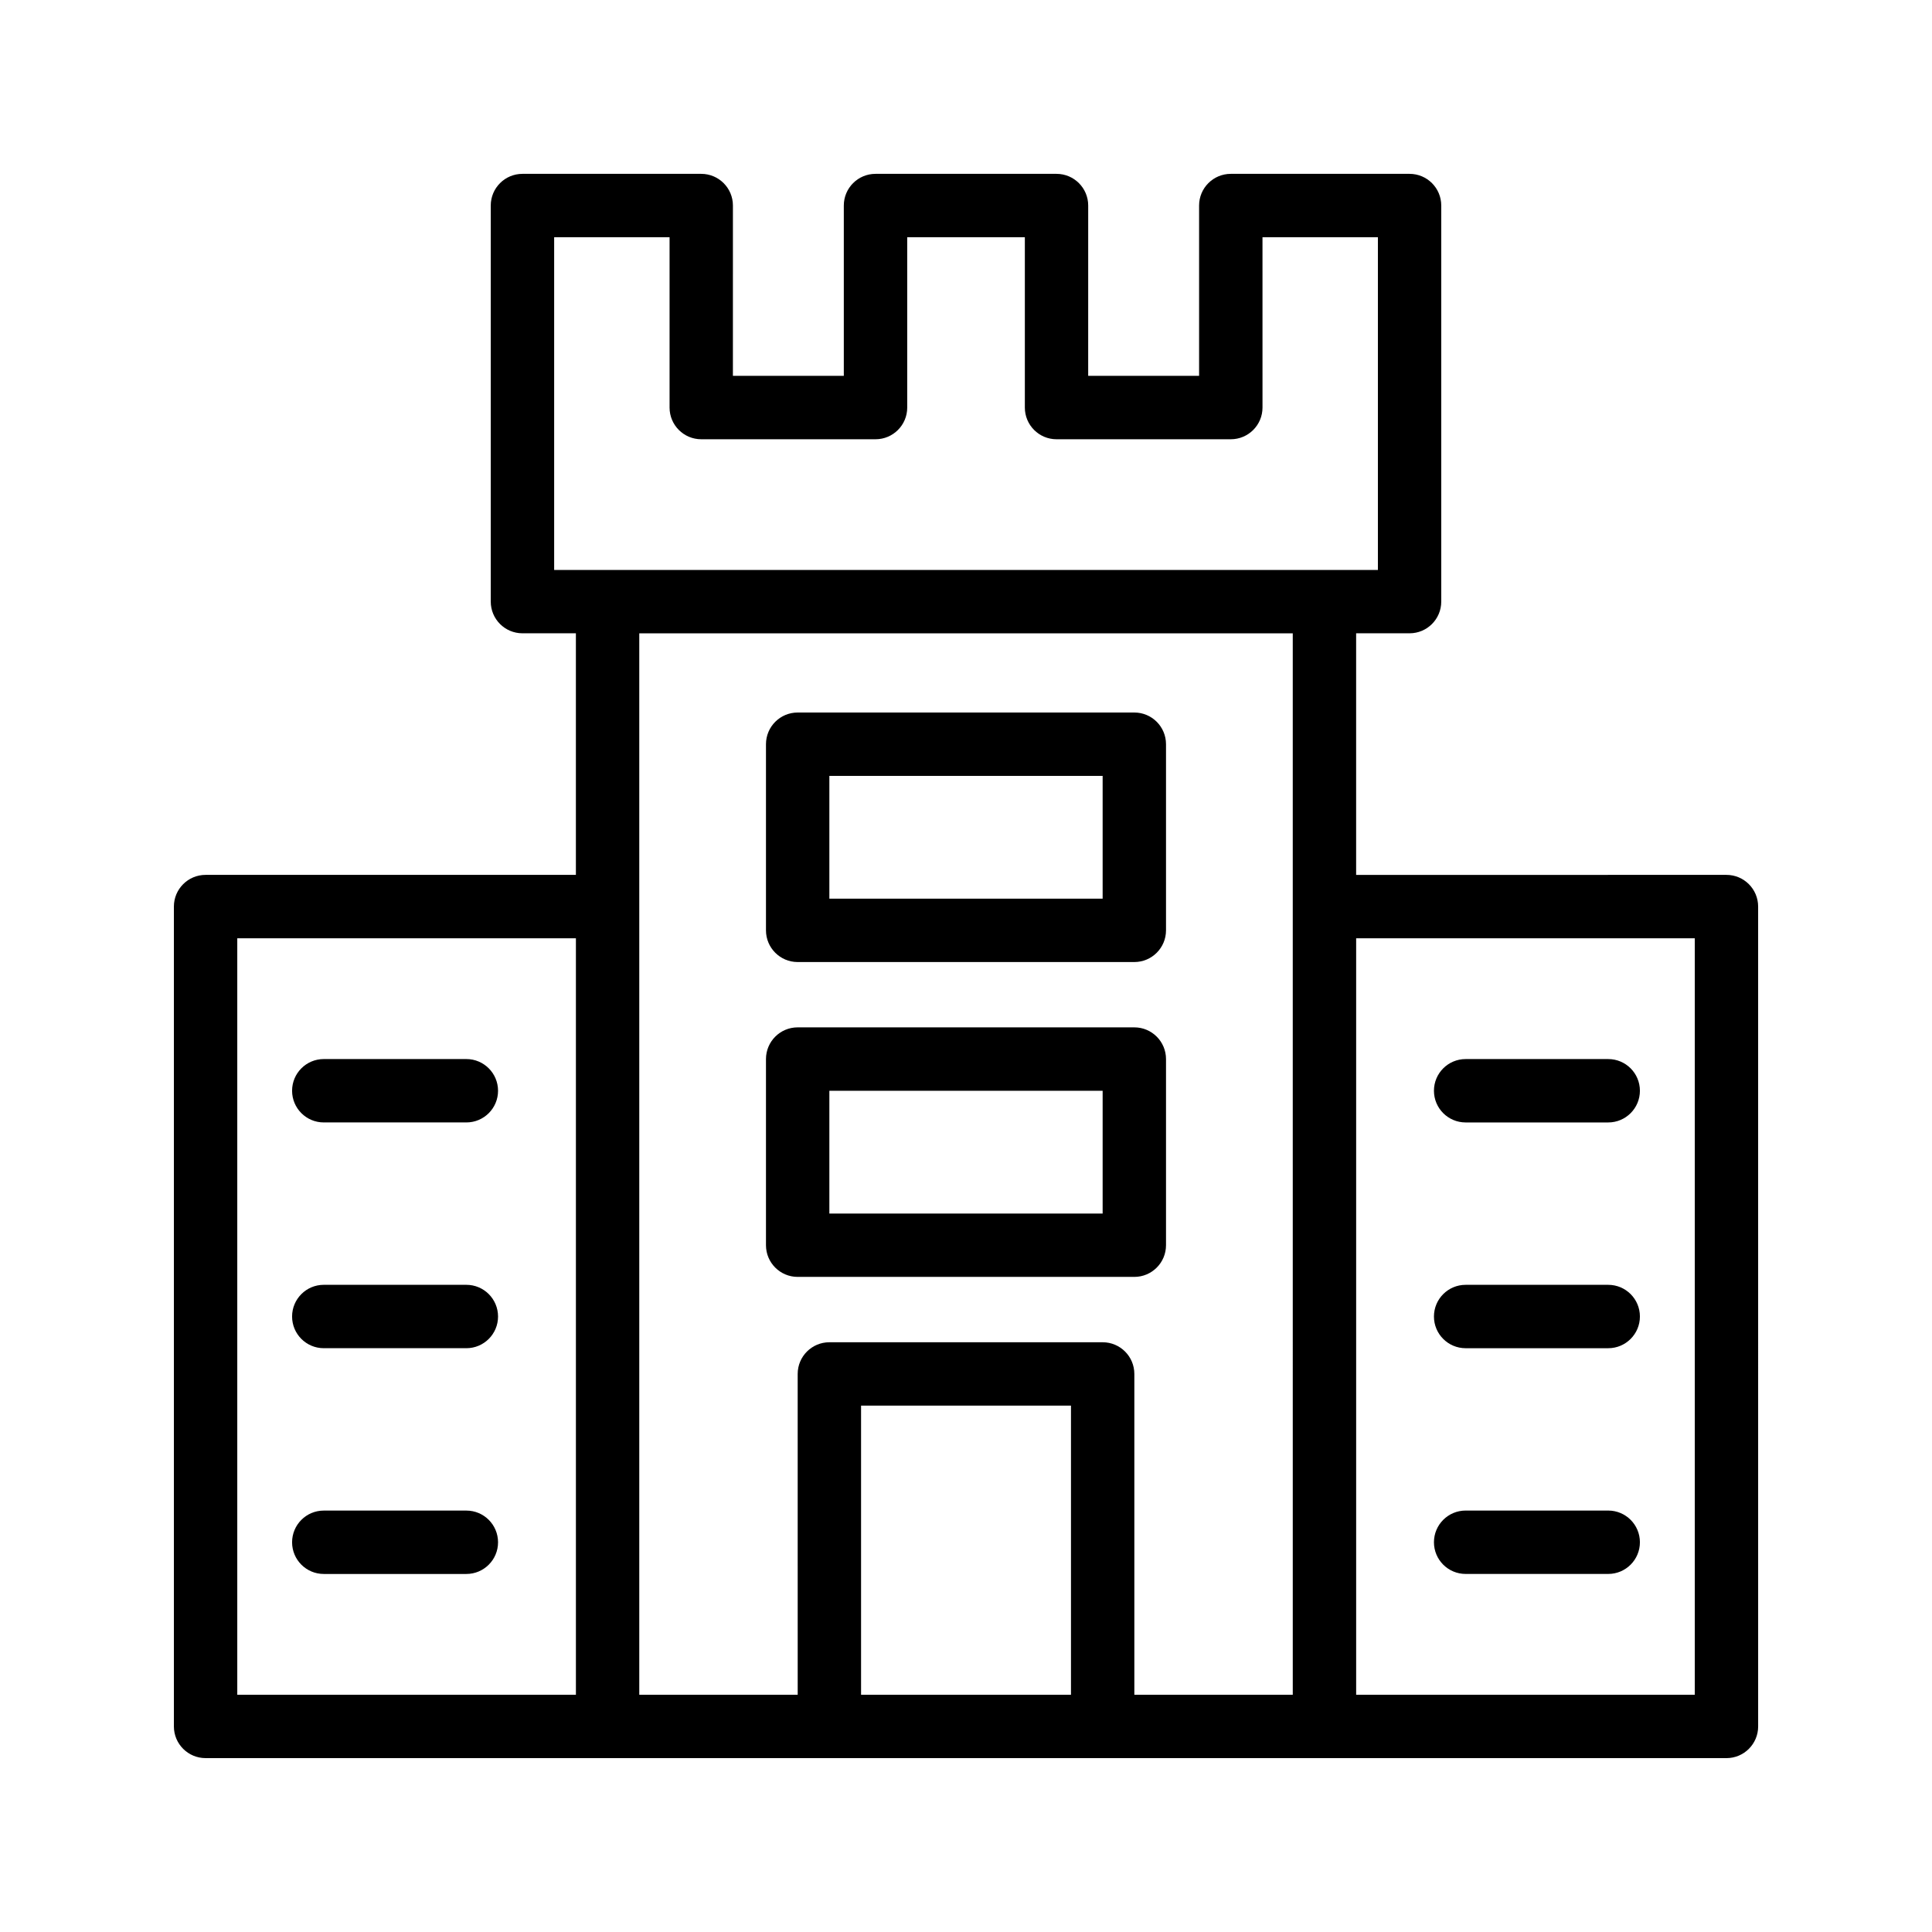 <?xml version="1.0" encoding="UTF-8"?>
<!-- Uploaded to: SVG Repo, www.svgrepo.com, Generator: SVG Repo Mixer Tools -->
<svg fill="#000000" width="800px" height="800px" version="1.1" viewBox="144 144 512 512" xmlns="http://www.w3.org/2000/svg">
 <g>
  <path d="m198.48 609.92h403.05c4.641 0 8.398-3.758 8.398-8.398l-0.004-217.27c0-4.637-3.754-8.398-8.398-8.398l-98.137 0.004v-64.027h14.16c4.641 0 8.398-3.758 8.398-8.398v-104.96c0-4.637-3.754-8.398-8.398-8.398h-47.379c-4.641 0-8.398 3.758-8.398 8.398v45.133h-29.391l0.004-45.133c0-4.637-3.754-8.398-8.398-8.398h-47.969c-4.641 0-8.398 3.758-8.398 8.398v45.133h-29.391l0.004-45.133c0-4.637-3.754-8.398-8.398-8.398h-47.379c-4.641 0-8.398 3.758-8.398 8.398v104.96c0 4.637 3.754 8.398 8.398 8.398l14.164-0.004v64.027h-98.137c-4.641 0-8.398 3.758-8.398 8.398v217.27c0 4.637 3.754 8.395 8.398 8.395zm229.34-16.793h-55.629v-76.621h55.629zm58.777 0h-41.984v-85.016c0-4.637-3.754-8.398-8.398-8.398h-72.422c-4.641 0-8.398 3.758-8.398 8.398l0.004 85.016h-41.984v-281.29h173.18zm106.54-200.47v200.47h-89.742v-200.47zm-302.28-97.613v-88.168h30.586v45.133c0 4.637 3.754 8.398 8.398 8.398h46.184c4.641 0 8.398-3.758 8.398-8.398l-0.004-45.133h31.176v45.133c0 4.637 3.754 8.398 8.398 8.398h46.184c4.641 0 8.398-3.758 8.398-8.398l-0.004-45.133h30.586v88.168zm-83.977 97.613h89.742v200.47h-89.742z"/>
  <path d="m532.41 441.46h37.785c4.641 0 8.398-3.758 8.398-8.398 0-4.637-3.754-8.398-8.398-8.398h-37.785c-4.641 0-8.398 3.758-8.398 8.398s3.754 8.398 8.398 8.398z"/>
  <path d="m532.41 501.29h37.785c4.641 0 8.398-3.758 8.398-8.398 0-4.637-3.754-8.398-8.398-8.398h-37.785c-4.641 0-8.398 3.758-8.398 8.398s3.754 8.398 8.398 8.398z"/>
  <path d="m532.41 561.11h37.785c4.641 0 8.398-3.758 8.398-8.398 0-4.637-3.754-8.398-8.398-8.398h-37.785c-4.641 0-8.398 3.758-8.398 8.398 0 4.637 3.754 8.398 8.398 8.398z"/>
  <path d="m267.59 424.66h-37.785c-4.641 0-8.398 3.758-8.398 8.398 0 4.637 3.754 8.398 8.398 8.398h37.785c4.641 0 8.398-3.758 8.398-8.398-0.004-4.637-3.758-8.398-8.398-8.398z"/>
  <path d="m267.59 484.49h-37.785c-4.641 0-8.398 3.758-8.398 8.398 0 4.637 3.754 8.398 8.398 8.398h37.785c4.641 0 8.398-3.758 8.398-8.398-0.004-4.641-3.758-8.398-8.398-8.398z"/>
  <path d="m267.59 544.32h-37.785c-4.641 0-8.398 3.758-8.398 8.398 0 4.637 3.754 8.398 8.398 8.398h37.785c4.641 0 8.398-3.758 8.398-8.398-0.004-4.641-3.758-8.398-8.398-8.398z"/>
  <path d="m355.39 398.95h89.215c4.641 0 8.398-3.758 8.398-8.398v-49.328c0-4.637-3.754-8.398-8.398-8.398h-89.215c-4.641 0-8.398 3.758-8.398 8.398v49.332c0 4.633 3.758 8.395 8.398 8.395zm8.398-49.332h72.422v32.539h-72.422z"/>
  <path d="m355.39 482.39h89.215c4.641 0 8.398-3.758 8.398-8.398v-49.332c0-4.637-3.754-8.398-8.398-8.398h-89.215c-4.641 0-8.398 3.758-8.398 8.398v49.332c0 4.641 3.758 8.398 8.398 8.398zm8.398-49.328h72.422v32.539h-72.422z"/>
 </g>
</svg>